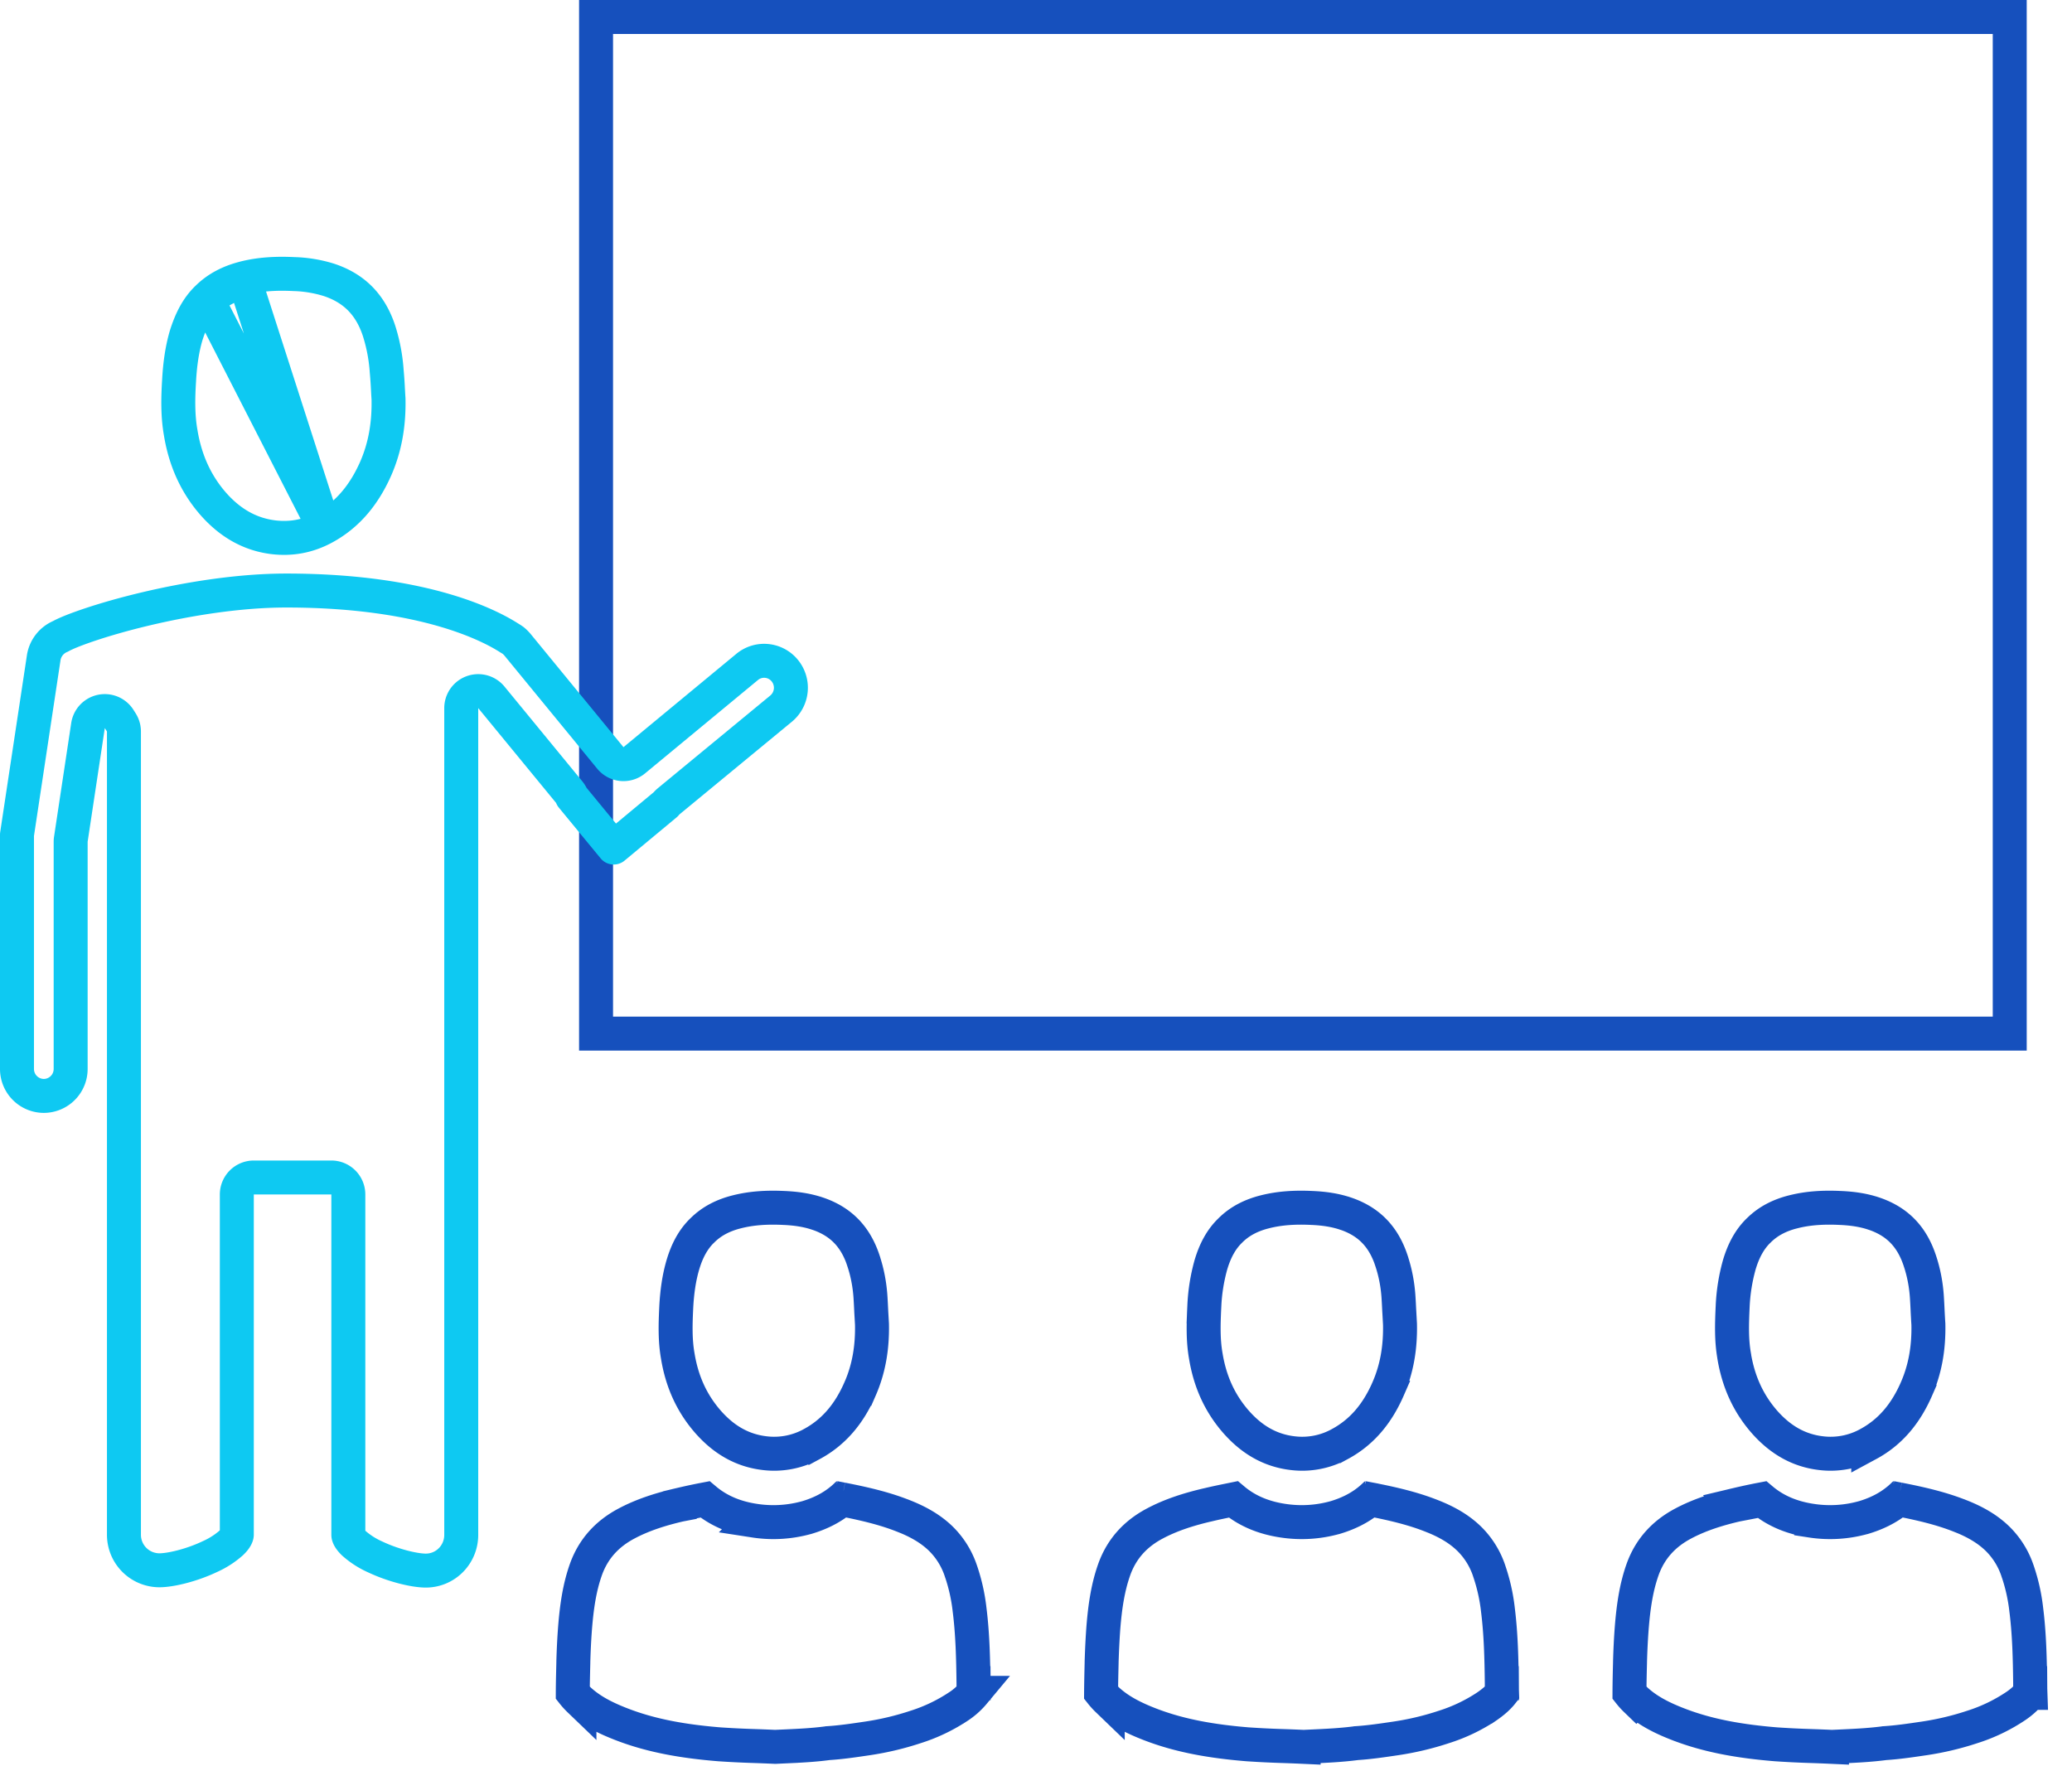<svg width="61" height="52" fill="none" xmlns="http://www.w3.org/2000/svg"><path stroke="#1650BD" d="M17.548.5h41.619v29.933H17.548zM28.66 49.56c0 .068.002.136.004.194v.004l.003.085a2.05 2.05 0 01-.46.408h-.001a4.989 4.989 0 01-1.248.595 8.429 8.429 0 01-1.415.337c-.403.06-.782.116-1.158.14l-.017.001-.017.003c-.43.057-.865.076-1.358.098a70.99 70.99 0 00-.168.008 49.943 49.943 0 00-.573-.023 28.243 28.243 0 01-1.074-.052c-1.016-.083-1.982-.24-2.896-.597h0c-.478-.186-.889-.397-1.223-.703a2.127 2.127 0 01-.196-.216c.001-.295.009-.586.016-.889v-.022s0 0 0 0 0 0 0 0c.009-.332.025-.663.05-.995.05-.623.13-1.2.329-1.749.218-.59.615-1.027 1.187-1.33h0c.475-.253.999-.42 1.564-.551h0l.005-.001a16.458 16.458 0 01.742-.159c.433.365.937.549 1.457.627a3.641 3.641 0 001.528-.089h0l.009-.002c.368-.11.72-.274 1.034-.537m3.876 5.415v-.003h.5l-.5.006v-.003zm0 0c-.009-.739-.026-1.462-.116-2.17v-.002a5.371 5.371 0 00-.248-1.114l-.002-.004h0a2.378 2.378 0 00-.611-.982h0c-.297-.283-.653-.483-1.066-.647h-.002c-.572-.23-1.185-.37-1.83-.496m0 0a2.55 2.55 0 00.164-.151.396.396 0 01-.139.09.435.435 0 01-.296.005l.033.01.033.007.204.039zm-4.195-.151s0 0 0 0h0zm4.73-3.1h0c-.313.72-.764 1.27-1.42 1.624a2.3 2.3 0 01-1.384.268c-.666-.077-1.206-.396-1.666-.916-.486-.553-.773-1.196-.895-1.938h0l-.001-.006c-.083-.466-.07-.934-.044-1.462.024-.427.08-.836.193-1.221.12-.406.297-.747.567-1.01h0l.005-.004c.273-.273.612-.448 1.02-.55h.001c.44-.112.897-.137 1.385-.113h.002c.346.015.671.062.971.162h.002c.693.23 1.126.677 1.36 1.378h0v.003c.12.354.19.727.213 1.112v.002c.008.125.014.248.02.375v.008l.022.382c.014.678-.088 1.306-.35 1.906zm18.893 8.666c0 .068.002.136.004.194v.004l.003.085c-.118.15-.273.28-.46.408h0a4.99 4.99 0 01-1.249.595 8.43 8.43 0 01-1.414.337c-.404.06-.783.116-1.158.14l-.017.001-.016.003c-.435.056-.869.076-1.351.098l-.176.008a49.926 49.926 0 00-.573-.023 28.248 28.248 0 01-1.075-.052c-1.015-.083-1.982-.24-2.896-.597h0c-.477-.186-.888-.397-1.223-.703a2.15 2.15 0 01-.196-.216c.002-.295.009-.586.016-.889v-.022s0 0 0 0 0 0 0 0c.01-.332.026-.663.05-.995.05-.623.131-1.2.33-1.749.218-.59.614-1.027 1.186-1.33h0c.475-.253 1-.42 1.564-.551h0l.006-.001c.207-.05.412-.092.628-.136l.113-.023c.433.365.938.549 1.458.627a3.64 3.64 0 001.527-.089h0l.01-.002c.367-.11.72-.274 1.034-.537m3.875 5.415v-.003h.5l-.5.006v-.003zm0 0c-.008-.739-.026-1.462-.115-2.17v-.002a5.371 5.371 0 00-.249-1.114l-.001-.004h0a2.38 2.38 0 00-.612-.982h0c-.297-.283-.652-.483-1.066-.647h-.001c-.572-.23-1.185-.37-1.831-.496m0 0a2.55 2.55 0 00.165-.151.396.396 0 01-.14.09.434.434 0 01-.295.005l.032.01.033.007.205.039zm.528-3.251h0c-.314.72-.765 1.27-1.421 1.624a2.298 2.298 0 01-1.384.268c-.666-.077-1.206-.396-1.666-.916-.486-.553-.773-1.196-.895-1.938h0l-.001-.006c-.083-.466-.07-.934-.044-1.462a5.42 5.42 0 01.193-1.221c.12-.406.297-.747.568-1.01h0l.004-.004c.273-.273.613-.448 1.02-.55h.001c.44-.112.897-.137 1.385-.113h.002c.346.015.672.062.971.162h.002c.694.23 1.126.677 1.36 1.378h0v.003c.12.354.19.727.213 1.112v.002c.008.125.014.248.02.375l.001.008.021.382c.014.678-.088 1.306-.35 1.906zm18.902 8.666c0 .068.003.136.005.194v.004l.003.085a2.05 2.05 0 01-.461.408h0a4.99 4.99 0 01-1.248.595 8.425 8.425 0 01-1.414.337c-.404.06-.783.116-1.159.14l-.017.001-.016.003c-.434.056-.868.076-1.35.098l-.177.008a50.015 50.015 0 00-.573-.023 28.243 28.243 0 01-1.074-.052c-1.016-.083-1.983-.24-2.896-.597h-.001c-.477-.186-.888-.397-1.222-.703a2.139 2.139 0 01-.196-.216c.001-.295.008-.586.016-.889v-.022s0 0 0 0 0 0 0 0c.009-.332.025-.663.05-.995.05-.623.13-1.2.329-1.749.218-.59.615-1.027 1.187-1.33h0c.475-.253.999-.42 1.564-.551h0l.005-.001a16.458 16.458 0 01.742-.159c.433.365.937.549 1.457.627a3.64 3.64 0 001.527-.089h0l.01-.002c.368-.11.72-.274 1.034-.537m3.875 5.415v-.003h.5l-.5.006v-.003zm0 0c-.008-.739-.025-1.462-.115-2.17v-.002a5.371 5.371 0 00-.248-1.114l-.002-.004h0a2.378 2.378 0 00-.612-.982h0c-.297-.283-.652-.483-1.065-.647h-.002c-.572-.23-1.185-.37-1.83-.496m0 0a2.55 2.55 0 00.164-.151.395.395 0 01-.139.09.434.434 0 01-.296.005l.033.01.033.007.204.039zm-4.195-.151s0 0 0 0h0zm4.723-3.1h0c-.314.72-.765 1.27-1.421 1.624a2.3 2.3 0 01-1.384.268c-.666-.077-1.206-.396-1.667-.916-.485-.553-.772-1.196-.895-1.938h0v-.006c-.083-.466-.07-.934-.045-1.462a5.42 5.42 0 01.194-1.221c.12-.406.297-.747.567-1.01h0l.005-.004c.273-.273.612-.448 1.019-.55h.002c.439-.112.897-.137 1.385-.113h.002c.346.015.671.062.971.162h.001c.694.23 1.126.677 1.36 1.378h0l.001.003c.12.354.19.727.213 1.112v.002c.008.125.014.248.02.375v.008c.007.125.013.253.022.382.014.678-.088 1.306-.35 1.906z"/><path d="M9.543 15.533h0c.702-.38 1.185-.98 1.522-1.746.28-.644.388-1.318.373-2.044-.007-.1-.012-.194-.017-.286a12.11 12.11 0 00-.035-.513l-.001-.008h0a5.038 5.038 0 00-.229-1.205c-.25-.754-.723-1.24-1.461-1.487a3.805 3.805 0 00-1.037-.174h-.002c-.519-.026-1.006 0-1.475.12l2.362 7.343zm0 0c-.46.25-.952.347-1.481.287-.706-.083-1.293-.427-1.784-.985-.518-.592-.825-1.292-.956-2.08h0l-.001-.007c-.089-.493-.083-1.007-.048-1.557v-.004c.026-.455.085-.893.206-1.306.14-.446.323-.811.61-1.093h0m3.454 6.745L6.09 8.788m0 0l.004-.004m-.004.004l.004-.004m0 0c.295-.296.66-.484 1.087-.593l-1.087.593zM19.68 23.598a.494.494 0 00-.08.083l-1.532 1.273-1.23-1.494a.502.502 0 00-.081-.138l-2.292-2.791a.5.5 0 00-.886.317v24.345c0 .58-.466 1.05-1.043 1.05-.33 0-.95-.146-1.494-.404a2.448 2.448 0 01-.626-.402c-.148-.141-.161-.224-.161-.244V35.169a.5.5 0 00-.5-.5H7.472a.5.5 0 00-.5.5v10.015c0 .017-.011.099-.159.24a2.464 2.464 0 01-.625.403c-.543.26-1.164.407-1.497.407a1.046 1.046 0 01-1.042-1.05V21.537a.5.5 0 00-.078-.268l-.063-.1a.5.5 0 00-.917.194l-.505 3.344a.5.5 0 00-.006.075v6.689a.793.793 0 01-.79.796.793.793 0 01-.79-.796v-6.896l.788-5.217a.82.82 0 01.495-.623c.28-.16 1.22-.501 2.492-.804 1.254-.298 2.763-.544 4.154-.544 4.173 0 6.092 1.096 6.554 1.39h0l.01.007a1.246 1.246 0 01.118.076.98.98 0 01.12.118l2.738 3.338a.5.5 0 00.705.068l3.319-2.745s0 0 0 0a.784.784 0 011.108.102.798.798 0 01-.102 1.12h0l-3.32 2.737z" stroke="#0EC9F2" stroke-linejoin="round"/></svg>